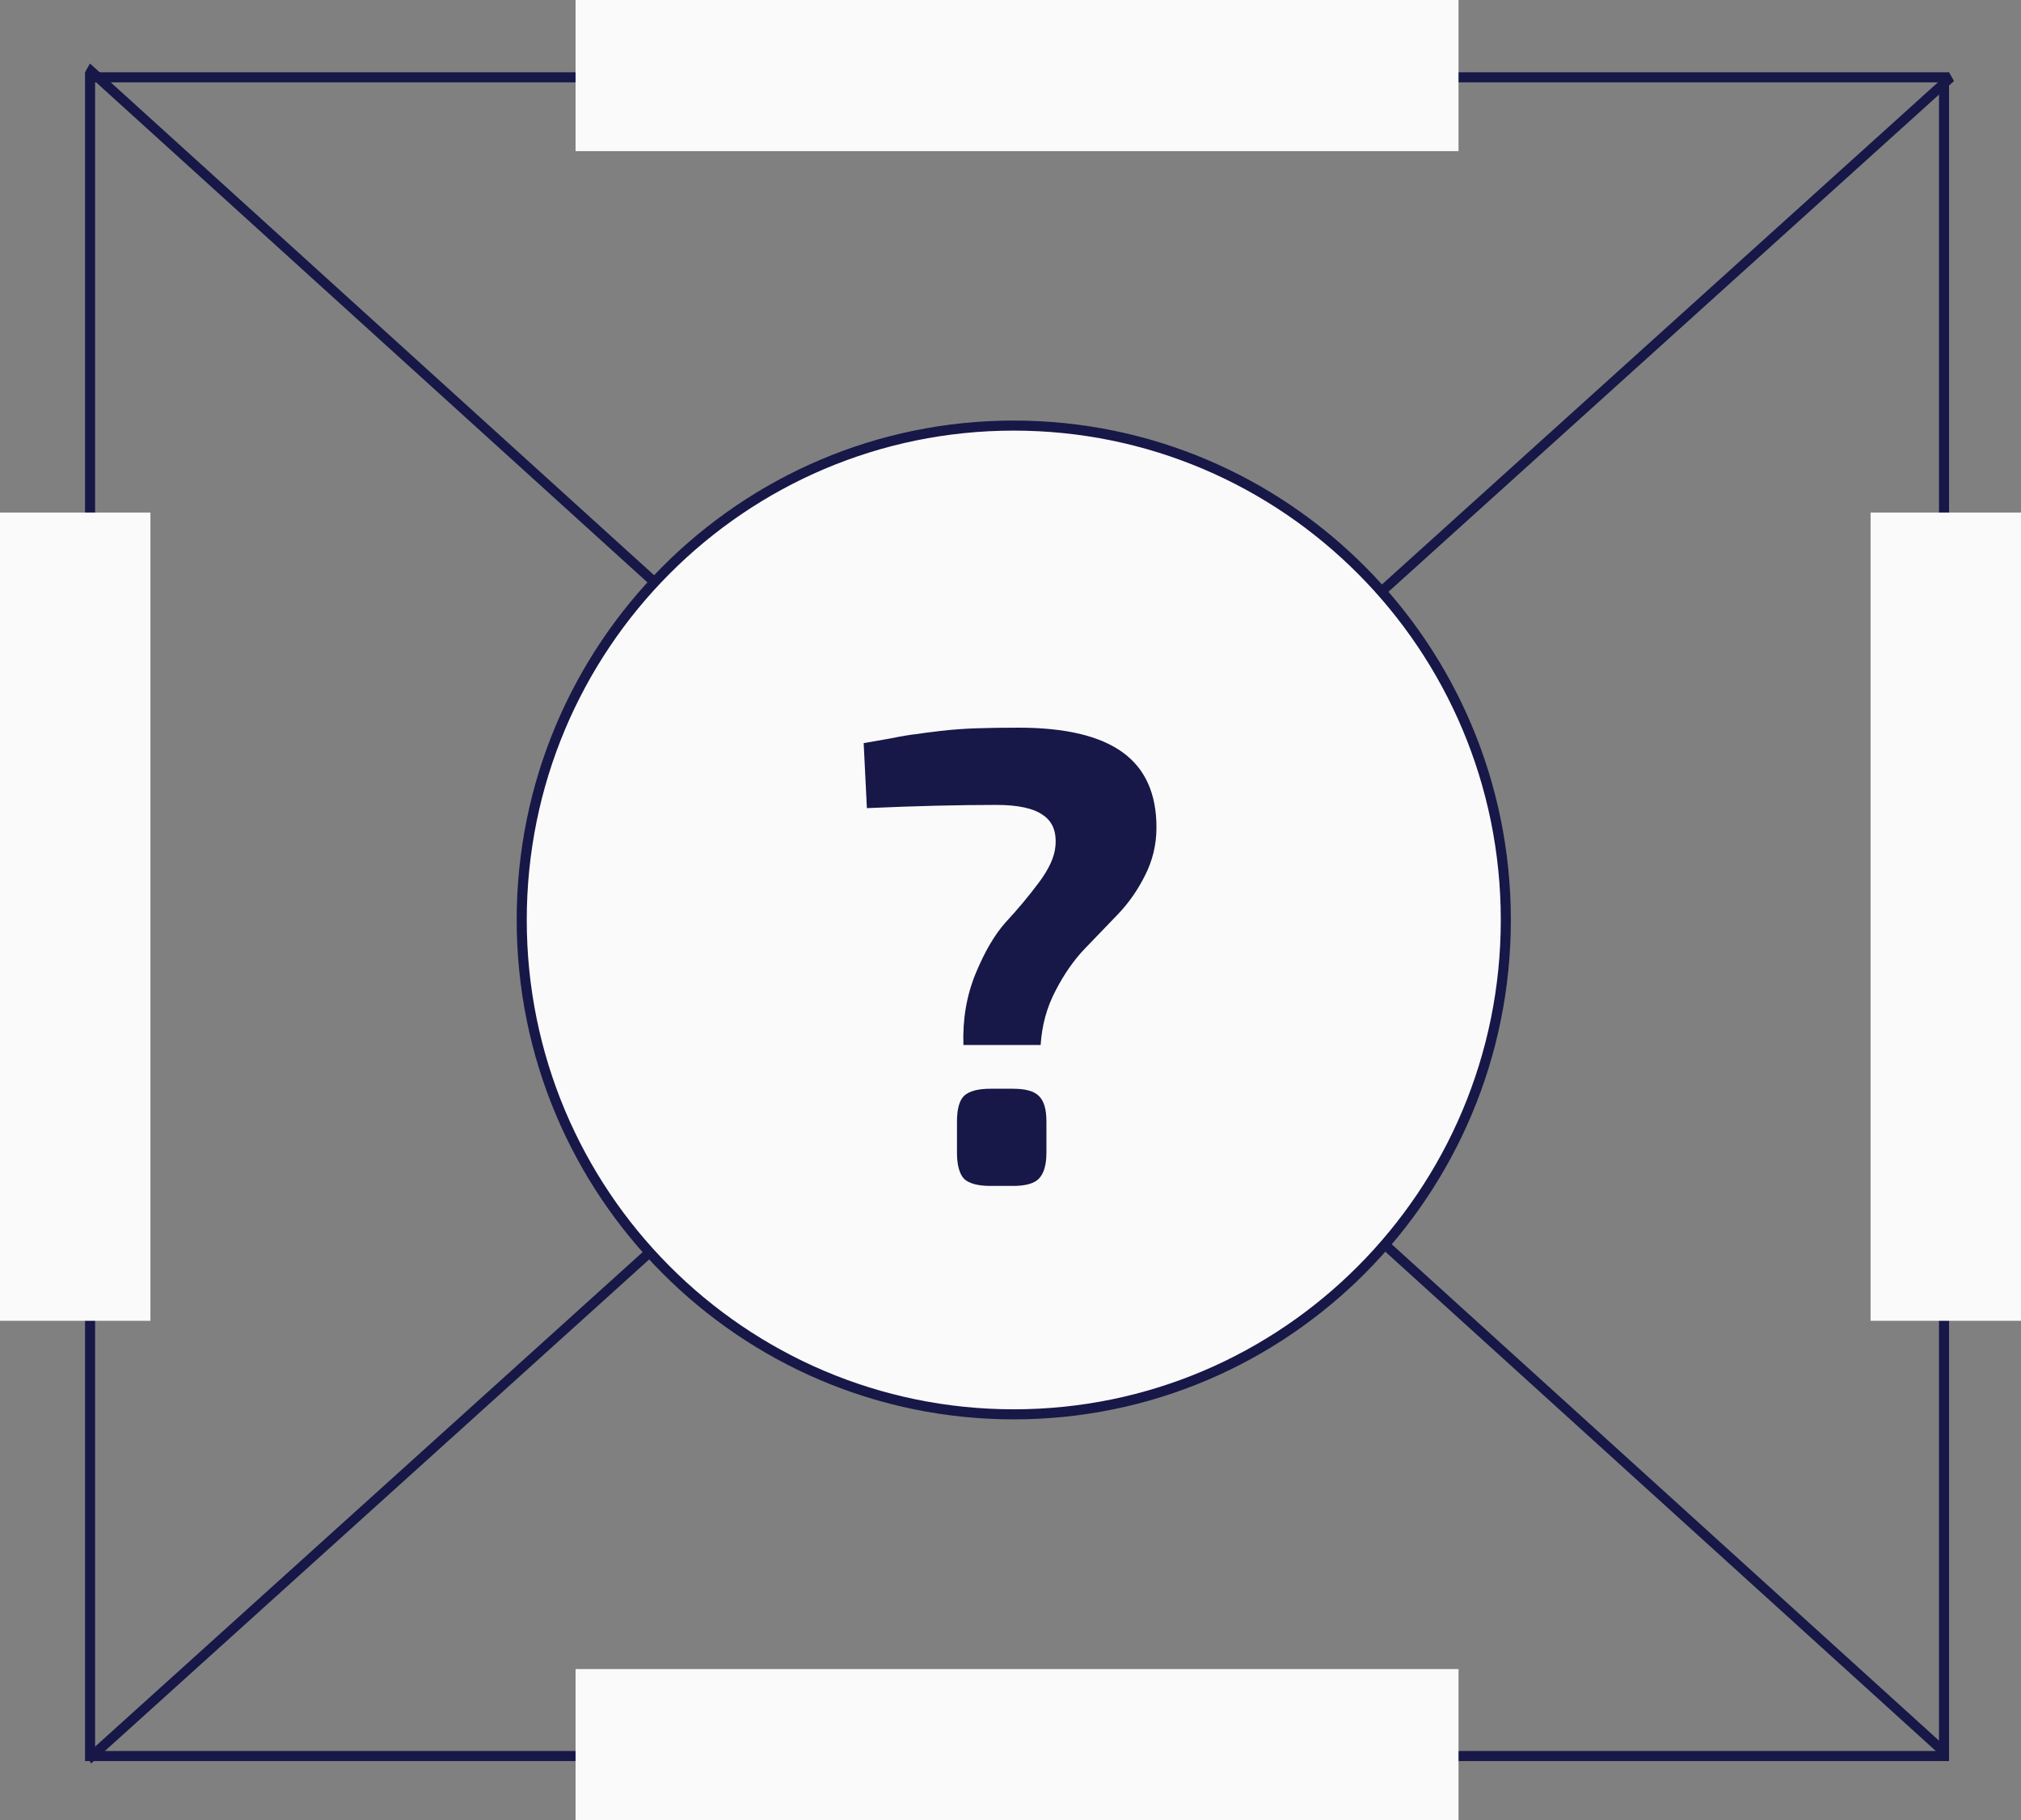 <svg width="201" height="181" viewBox="0 0 201 181" fill="none" xmlns="http://www.w3.org/2000/svg">
<rect x="0" y="0" width="201" height="181" fill="#808080" stroke="none"/>
<rect x="8.957" y="7.688" width="184.388" height="166.931" stroke="#171748"/>
<line y1="-0.5" x2="249.701" y2="-0.5" transform="matrix(-0.742 0.67 -0.489 -0.872 193.845 7.188)" stroke="#171748"/>
<line y1="-0.5" x2="248.938" y2="-0.5" transform="matrix(0.741 0.672 -0.491 0.871 8.457 7.188)" stroke="#171748"/>
<path d="M149.762 91.48C149.762 118.633 127.85 140.641 100.825 140.641C73.8 140.641 51.888 118.633 51.888 91.48C51.888 64.327 73.8 42.32 100.825 42.32C127.85 42.32 149.762 64.327 149.762 91.48Z" fill="#FAFAFA" stroke="#171748"/>
<path d="M86.217 80.36L85.897 73.896C86.366 73.81 87.219 73.661 88.457 73.448C89.737 73.192 90.633 73.042 91.145 73C91.657 72.914 92.467 72.808 93.577 72.68C94.686 72.552 95.838 72.466 97.033 72.424C98.27 72.381 99.699 72.36 101.321 72.36C105.929 72.36 109.363 73.17 111.625 74.792C113.886 76.413 115.017 78.909 115.017 82.28C115.017 83.986 114.633 85.586 113.865 87.08C113.139 88.53 112.243 89.81 111.177 90.92C110.11 92.029 109.022 93.16 107.913 94.312C106.803 95.464 105.822 96.872 104.969 98.536C104.115 100.157 103.625 101.949 103.497 103.912H95.817C95.731 101.352 96.137 98.984 97.033 96.808C97.929 94.632 98.931 92.925 100.041 91.688C101.193 90.45 102.281 89.149 103.305 87.784C104.329 86.418 104.883 85.202 104.969 84.136C105.097 82.728 104.691 81.704 103.753 81.064C102.814 80.381 101.257 80.04 99.081 80.04C95.326 80.04 91.038 80.146 86.217 80.36ZM98.505 108.264H100.745C101.982 108.264 102.835 108.498 103.305 108.968C103.817 109.437 104.073 110.29 104.073 111.528V114.6C104.073 115.837 103.817 116.712 103.305 117.224C102.835 117.693 101.982 117.928 100.745 117.928H98.505C97.267 117.928 96.393 117.693 95.881 117.224C95.411 116.712 95.177 115.837 95.177 114.6V111.528C95.177 110.29 95.411 109.437 95.881 108.968C96.393 108.498 97.267 108.264 98.505 108.264Z" fill="#171748"/>
<rect x="57.243" width="87.816" height="15.029" fill="#FAFAFA"/>
<rect x="57.243" y="165.971" width="87.816" height="15.029" fill="#FAFAFA"/>
<rect x="186.039" y="131.339" width="80.372" height="14.961" transform="rotate(-90 186.039 131.339)" fill="#FAFAFA"/>
<rect y="131.339" width="80.372" height="14.961" transform="rotate(-90 0 131.339)" fill="#FAFAFA"/>
</svg>

